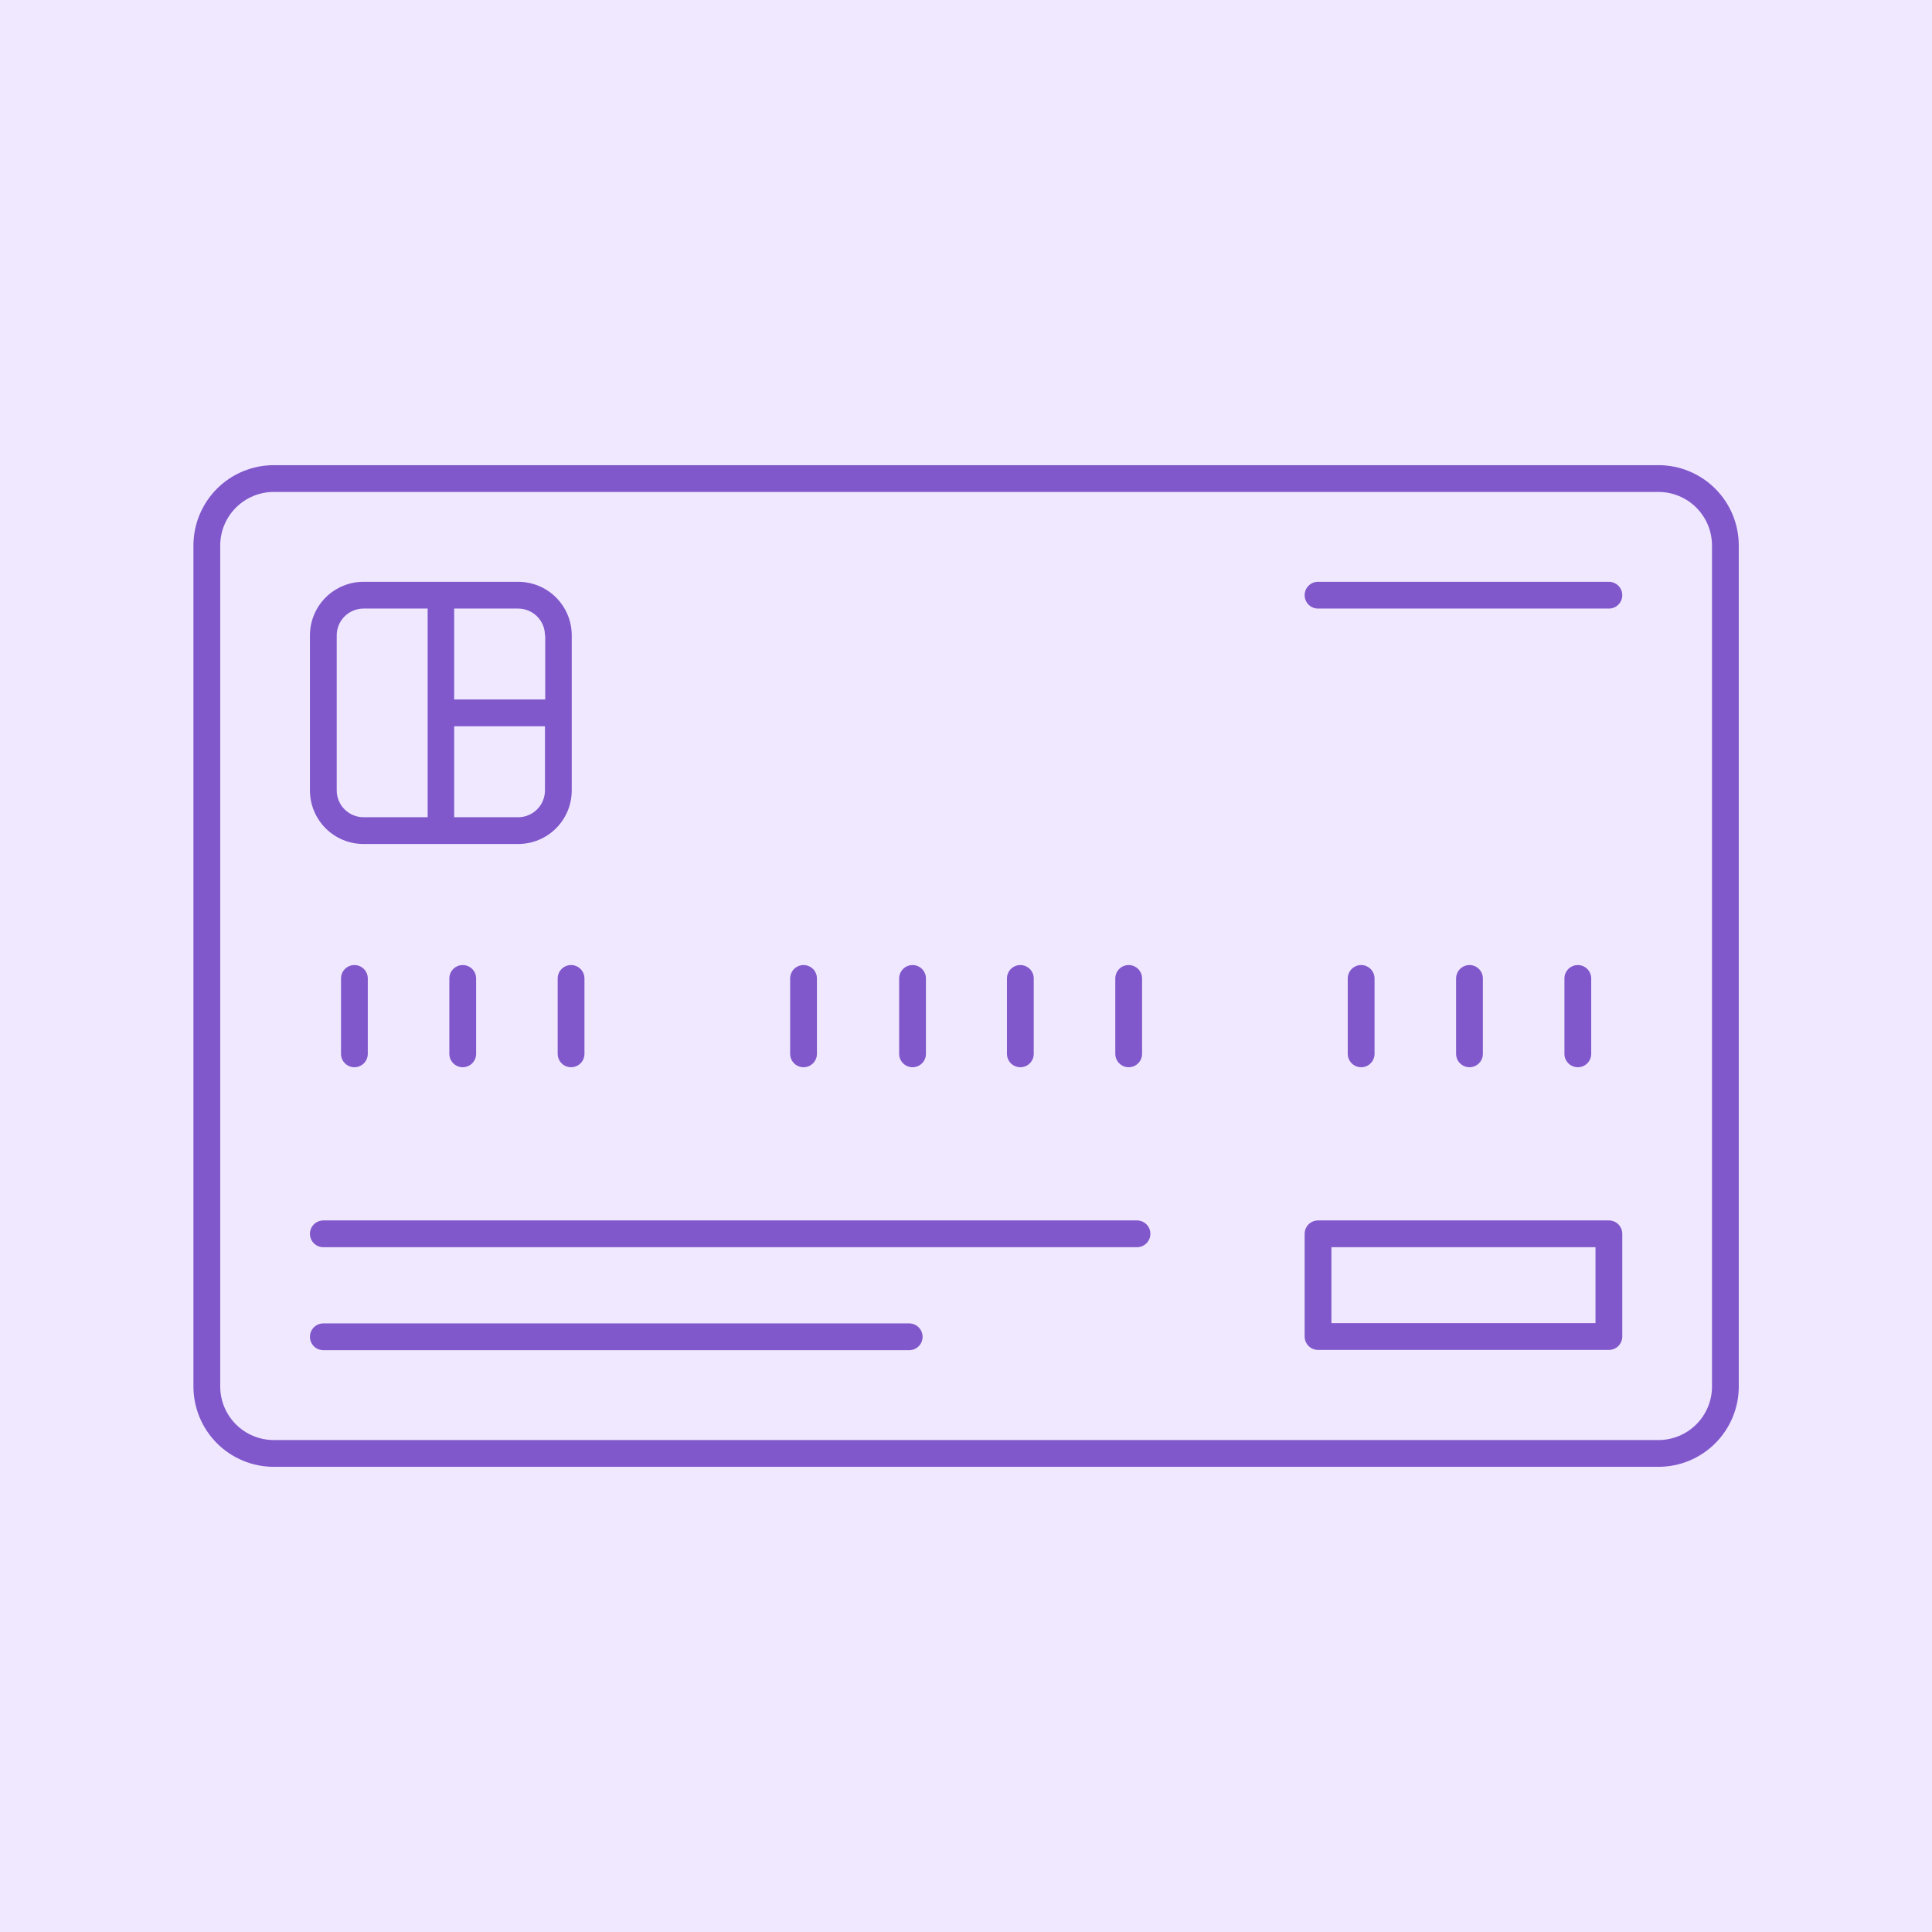 <svg xmlns="http://www.w3.org/2000/svg" xmlns:xlink="http://www.w3.org/1999/xlink" width="1080" zoomAndPan="magnify" viewBox="0 0 810 810" height="1080" preserveAspectRatio="xMidYMid meet" version="1.2"><defs><clipPath id="95d1d7356c"><path d="M 81.098 195 L 729 195 L 729 615 L 81.098 615 Z M 81.098 195 "/></clipPath></defs><g id="41d1dc35d0"><rect x="0" width="810" y="0" height="810" style="fill:#ffffff;fill-opacity:1;stroke:none;"/><rect x="0" width="810" y="0" height="810" style="fill:#f0e8ff;fill-opacity:1;stroke:none;"/><g clip-rule="nonzero" clip-path="url(#95d1d7356c)"><path style=" stroke:none;fill-rule:nonzero;fill:#8058cb;fill-opacity:1;" d="M 695.309 195.02 L 114.785 195.02 C 113.68 195.02 112.582 195.074 111.484 195.184 C 110.387 195.289 109.297 195.453 108.215 195.668 C 107.133 195.883 106.062 196.148 105.008 196.469 C 103.949 196.789 102.914 197.16 101.895 197.586 C 100.875 198.008 99.879 198.477 98.906 198.996 C 97.934 199.52 96.988 200.086 96.07 200.695 C 95.152 201.309 94.266 201.965 93.414 202.668 C 92.562 203.367 91.746 204.105 90.965 204.887 C 90.184 205.668 89.445 206.484 88.746 207.336 C 88.047 208.188 87.391 209.074 86.777 209.992 C 86.164 210.91 85.598 211.852 85.078 212.828 C 84.555 213.801 84.086 214.797 83.664 215.816 C 83.242 216.836 82.871 217.871 82.551 218.926 C 82.23 219.984 81.961 221.051 81.746 222.133 C 81.531 223.215 81.367 224.305 81.262 225.402 C 81.152 226.504 81.098 227.602 81.098 228.707 L 81.098 581.285 C 81.098 582.391 81.152 583.488 81.262 584.59 C 81.367 585.688 81.531 586.777 81.746 587.859 C 81.961 588.941 82.23 590.008 82.551 591.066 C 82.871 592.121 83.242 593.156 83.664 594.176 C 84.086 595.195 84.555 596.191 85.078 597.164 C 85.598 598.141 86.164 599.082 86.777 600 C 87.391 600.918 88.047 601.805 88.746 602.656 C 89.445 603.508 90.184 604.324 90.965 605.105 C 91.746 605.887 92.562 606.625 93.414 607.324 C 94.266 608.027 95.152 608.684 96.07 609.297 C 96.988 609.906 97.934 610.477 98.906 610.996 C 99.879 611.516 100.875 611.984 101.895 612.406 C 102.914 612.832 103.949 613.203 105.008 613.523 C 106.062 613.844 107.133 614.109 108.215 614.324 C 109.297 614.539 110.387 614.703 111.484 614.809 C 112.582 614.918 113.68 614.973 114.785 614.973 L 695.309 614.973 C 696.41 614.973 697.512 614.918 698.609 614.809 C 699.707 614.703 700.797 614.539 701.879 614.324 C 702.961 614.109 704.031 613.844 705.086 613.523 C 706.141 613.203 707.18 612.832 708.199 612.406 C 709.219 611.984 710.215 611.516 711.188 610.996 C 712.16 610.477 713.105 609.906 714.023 609.297 C 714.941 608.684 715.824 608.027 716.676 607.324 C 717.531 606.625 718.348 605.887 719.125 605.105 C 719.906 604.324 720.648 603.508 721.348 602.656 C 722.047 601.805 722.703 600.918 723.316 600 C 723.93 599.082 724.496 598.141 725.016 597.164 C 725.535 596.191 726.008 595.195 726.43 594.176 C 726.852 593.156 727.223 592.121 727.543 591.066 C 727.863 590.008 728.129 588.941 728.348 587.859 C 728.562 586.777 728.723 585.688 728.832 584.59 C 728.938 583.488 728.992 582.391 728.992 581.285 L 728.992 228.707 C 728.992 227.602 728.938 226.504 728.832 225.402 C 728.723 224.305 728.562 223.215 728.348 222.133 C 728.129 221.051 727.863 219.984 727.543 218.926 C 727.223 217.871 726.852 216.836 726.43 215.816 C 726.008 214.797 725.535 213.801 725.016 212.828 C 724.496 211.852 723.93 210.91 723.316 209.992 C 722.703 209.074 722.047 208.188 721.348 207.336 C 720.648 206.484 719.906 205.668 719.125 204.887 C 718.348 204.105 717.531 203.367 716.676 202.668 C 715.824 201.965 714.938 201.309 714.023 200.695 C 713.105 200.086 712.16 199.52 711.188 198.996 C 710.215 198.477 709.219 198.008 708.199 197.586 C 707.18 197.16 706.141 196.789 705.086 196.469 C 704.031 196.148 702.961 195.883 701.879 195.668 C 700.797 195.453 699.707 195.289 698.609 195.184 C 697.512 195.074 696.41 195.02 695.309 195.02 Z M 717.766 581.285 C 717.766 582.023 717.73 582.754 717.656 583.488 C 717.586 584.219 717.477 584.945 717.332 585.668 C 717.191 586.391 717.012 587.102 716.797 587.805 C 716.582 588.508 716.336 589.199 716.055 589.879 C 715.773 590.559 715.461 591.223 715.113 591.871 C 714.766 592.52 714.387 593.152 713.98 593.762 C 713.57 594.375 713.133 594.965 712.668 595.531 C 712.199 596.102 711.707 596.645 711.188 597.168 C 710.668 597.688 710.121 598.18 709.555 598.645 C 708.984 599.113 708.395 599.551 707.785 599.957 C 707.172 600.367 706.543 600.746 705.895 601.094 C 705.246 601.438 704.582 601.754 703.902 602.035 C 703.223 602.316 702.531 602.562 701.828 602.777 C 701.121 602.988 700.41 603.168 699.688 603.312 C 698.969 603.457 698.242 603.562 697.508 603.637 C 696.777 603.707 696.043 603.742 695.309 603.742 L 114.785 603.742 C 114.051 603.742 113.316 603.707 112.582 603.637 C 111.852 603.562 111.125 603.457 110.402 603.312 C 109.684 603.168 108.969 602.988 108.266 602.777 C 107.562 602.562 106.871 602.316 106.191 602.035 C 105.512 601.754 104.848 601.438 104.199 601.094 C 103.551 600.746 102.918 600.367 102.309 599.957 C 101.695 599.551 101.105 599.113 100.539 598.645 C 99.969 598.18 99.426 597.688 98.906 597.168 C 98.387 596.645 97.891 596.102 97.426 595.531 C 96.957 594.965 96.52 594.375 96.113 593.762 C 95.703 593.152 95.324 592.52 94.98 591.871 C 94.633 591.223 94.316 590.559 94.035 589.879 C 93.754 589.199 93.508 588.508 93.293 587.805 C 93.082 587.102 92.902 586.391 92.758 585.668 C 92.617 584.945 92.508 584.219 92.438 583.488 C 92.363 582.754 92.328 582.023 92.328 581.285 L 92.328 228.707 C 92.328 227.969 92.363 227.238 92.438 226.504 C 92.508 225.773 92.617 225.047 92.758 224.324 C 92.902 223.602 93.082 222.891 93.293 222.188 C 93.508 221.484 93.754 220.793 94.035 220.113 C 94.32 219.434 94.633 218.77 94.98 218.121 C 95.324 217.473 95.703 216.84 96.113 216.23 C 96.52 215.617 96.957 215.027 97.426 214.461 C 97.891 213.891 98.387 213.348 98.906 212.828 C 99.426 212.305 99.969 211.812 100.539 211.348 C 101.105 210.879 101.695 210.441 102.309 210.035 C 102.918 209.625 103.551 209.246 104.199 208.898 C 104.848 208.555 105.512 208.238 106.191 207.957 C 106.871 207.676 107.562 207.43 108.266 207.215 C 108.969 207.004 109.684 206.824 110.402 206.68 C 111.125 206.535 111.852 206.43 112.582 206.355 C 113.316 206.285 114.051 206.25 114.785 206.25 L 695.309 206.25 C 696.043 206.25 696.777 206.285 697.508 206.355 C 698.242 206.43 698.969 206.535 699.688 206.68 C 700.41 206.824 701.121 207.004 701.828 207.215 C 702.531 207.43 703.223 207.676 703.902 207.957 C 704.582 208.238 705.246 208.555 705.895 208.898 C 706.543 209.246 707.172 209.625 707.785 210.035 C 708.395 210.441 708.984 210.879 709.555 211.348 C 710.121 211.812 710.668 212.305 711.188 212.828 C 711.707 213.348 712.199 213.891 712.668 214.461 C 713.133 215.027 713.57 215.617 713.98 216.23 C 714.387 216.84 714.766 217.473 715.113 218.121 C 715.461 218.77 715.773 219.434 716.055 220.113 C 716.336 220.793 716.586 221.484 716.797 222.188 C 717.012 222.891 717.191 223.602 717.332 224.324 C 717.477 225.047 717.586 225.773 717.656 226.504 C 717.73 227.238 717.766 227.969 717.766 228.707 Z M 717.766 581.285 "/></g><path style=" stroke:none;fill-rule:nonzero;fill:#8058cb;fill-opacity:1;" d="M 152.402 353.848 L 217.246 353.848 C 217.98 353.848 218.715 353.812 219.449 353.742 C 220.18 353.668 220.906 353.562 221.629 353.418 C 222.348 353.273 223.062 353.098 223.766 352.883 C 224.469 352.668 225.16 352.422 225.84 352.141 C 226.52 351.859 227.184 351.543 227.832 351.199 C 228.48 350.852 229.113 350.473 229.723 350.066 C 230.336 349.656 230.926 349.219 231.492 348.754 C 232.062 348.285 232.605 347.793 233.125 347.273 C 233.645 346.75 234.141 346.207 234.605 345.641 C 235.074 345.07 235.512 344.48 235.918 343.867 C 236.328 343.258 236.707 342.629 237.051 341.977 C 237.398 341.328 237.711 340.664 237.996 339.984 C 238.277 339.309 238.523 338.613 238.738 337.91 C 238.949 337.207 239.129 336.496 239.273 335.773 C 239.414 335.051 239.523 334.324 239.594 333.594 C 239.668 332.863 239.703 332.129 239.703 331.391 L 239.703 266.379 C 239.703 265.645 239.668 264.91 239.594 264.176 C 239.523 263.445 239.414 262.719 239.273 261.996 C 239.129 261.277 238.949 260.562 238.738 259.859 C 238.523 259.156 238.277 258.465 237.996 257.785 C 237.711 257.105 237.398 256.441 237.051 255.793 C 236.707 255.145 236.328 254.512 235.918 253.902 C 235.512 253.289 235.074 252.699 234.605 252.133 C 234.141 251.562 233.645 251.02 233.125 250.5 C 232.605 249.977 232.062 249.484 231.492 249.02 C 230.926 248.551 230.336 248.113 229.723 247.707 C 229.113 247.297 228.48 246.918 227.832 246.574 C 227.184 246.227 226.52 245.91 225.84 245.629 C 225.16 245.348 224.469 245.102 223.766 244.887 C 223.062 244.676 222.348 244.496 221.629 244.352 C 220.906 244.207 220.18 244.102 219.449 244.027 C 218.715 243.957 217.98 243.922 217.246 243.922 L 152.402 243.922 C 151.664 243.922 150.93 243.957 150.199 244.027 C 149.469 244.102 148.742 244.207 148.02 244.352 C 147.297 244.496 146.586 244.676 145.883 244.887 C 145.18 245.102 144.484 245.348 143.809 245.629 C 143.129 245.91 142.465 246.227 141.816 246.574 C 141.164 246.918 140.535 247.297 139.926 247.707 C 139.312 248.113 138.723 248.551 138.152 249.02 C 137.586 249.484 137.043 249.977 136.52 250.5 C 136 251.02 135.508 251.562 135.043 252.133 C 134.574 252.699 134.137 253.289 133.727 253.902 C 133.32 254.512 132.941 255.145 132.594 255.793 C 132.25 256.441 131.934 257.105 131.652 257.785 C 131.371 258.465 131.125 259.156 130.91 259.859 C 130.695 260.562 130.52 261.277 130.375 261.996 C 130.23 262.719 130.125 263.445 130.051 264.176 C 129.98 264.91 129.945 265.645 129.945 266.379 L 129.945 331.391 C 129.945 332.129 129.98 332.863 130.051 333.594 C 130.125 334.324 130.23 335.051 130.375 335.773 C 130.52 336.496 130.695 337.207 130.91 337.91 C 131.125 338.613 131.371 339.309 131.652 339.984 C 131.934 340.664 132.25 341.328 132.594 341.977 C 132.941 342.629 133.32 343.258 133.727 343.867 C 134.137 344.48 134.574 345.07 135.043 345.641 C 135.508 346.207 136 346.75 136.52 347.273 C 137.043 347.793 137.586 348.285 138.152 348.754 C 138.723 349.219 139.312 349.656 139.926 350.066 C 140.535 350.473 141.164 350.852 141.816 351.199 C 142.465 351.543 143.129 351.859 143.809 352.141 C 144.484 352.422 145.18 352.668 145.883 352.883 C 146.586 353.098 147.297 353.273 148.02 353.418 C 148.742 353.562 149.469 353.668 150.199 353.742 C 150.93 353.812 151.664 353.848 152.402 353.848 Z M 217.359 342.621 L 190.41 342.621 L 190.41 304.5 L 228.477 304.5 L 228.477 331.391 C 228.477 332.129 228.402 332.859 228.258 333.582 C 228.117 334.305 227.902 335.008 227.621 335.688 C 227.34 336.371 226.992 337.016 226.582 337.629 C 226.172 338.242 225.707 338.812 225.188 339.332 C 224.664 339.852 224.098 340.32 223.484 340.727 C 222.871 341.137 222.223 341.484 221.543 341.766 C 220.863 342.047 220.16 342.262 219.438 342.406 C 218.715 342.551 217.984 342.621 217.246 342.621 Z M 228.586 266.379 L 228.586 293.27 L 190.41 293.27 L 190.41 255.148 L 217.246 255.148 C 217.984 255.148 218.715 255.223 219.438 255.363 C 220.16 255.508 220.863 255.723 221.543 256.004 C 222.223 256.285 222.871 256.633 223.484 257.043 C 224.098 257.453 224.664 257.918 225.188 258.438 C 225.707 258.961 226.172 259.527 226.582 260.141 C 226.992 260.754 227.34 261.398 227.621 262.082 C 227.902 262.762 228.117 263.465 228.258 264.188 C 228.402 264.91 228.477 265.641 228.477 266.379 Z M 141.172 266.379 C 141.172 265.641 141.242 264.91 141.387 264.188 C 141.531 263.465 141.746 262.762 142.027 262.082 C 142.309 261.398 142.656 260.754 143.066 260.141 C 143.473 259.527 143.941 258.961 144.461 258.438 C 144.98 257.918 145.551 257.453 146.164 257.043 C 146.777 256.633 147.422 256.285 148.105 256.004 C 148.785 255.723 149.488 255.508 150.211 255.363 C 150.934 255.223 151.664 255.148 152.402 255.148 L 179.293 255.148 L 179.293 342.621 L 152.402 342.621 C 151.664 342.621 150.934 342.551 150.211 342.406 C 149.488 342.262 148.785 342.047 148.105 341.766 C 147.422 341.484 146.777 341.137 146.164 340.727 C 145.551 340.32 144.98 339.852 144.461 339.332 C 143.941 338.812 143.473 338.242 143.066 337.629 C 142.656 337.016 142.309 336.371 142.027 335.688 C 141.746 335.008 141.531 334.305 141.387 333.582 C 141.242 332.859 141.172 332.129 141.172 331.391 Z M 141.172 266.379 "/><path style=" stroke:none;fill-rule:nonzero;fill:#8058cb;fill-opacity:1;" d="M 142.969 410.219 L 142.969 441.824 C 142.969 442.195 143.004 442.559 143.078 442.922 C 143.148 443.281 143.254 443.633 143.395 443.977 C 143.539 444.316 143.711 444.641 143.914 444.945 C 144.121 445.25 144.352 445.535 144.613 445.797 C 144.875 446.059 145.156 446.289 145.465 446.496 C 145.77 446.699 146.094 446.871 146.434 447.012 C 146.773 447.152 147.125 447.262 147.488 447.332 C 147.848 447.406 148.215 447.441 148.582 447.441 C 148.953 447.441 149.316 447.406 149.68 447.332 C 150.039 447.262 150.391 447.152 150.73 447.012 C 151.07 446.871 151.395 446.699 151.703 446.496 C 152.008 446.289 152.293 446.059 152.555 445.797 C 152.812 445.535 153.047 445.25 153.25 444.945 C 153.457 444.641 153.629 444.316 153.77 443.977 C 153.91 443.633 154.02 443.281 154.09 442.922 C 154.16 442.559 154.199 442.195 154.199 441.824 L 154.199 410.219 C 154.199 409.848 154.16 409.484 154.09 409.121 C 154.02 408.762 153.91 408.41 153.77 408.07 C 153.629 407.727 153.457 407.406 153.25 407.098 C 153.047 406.793 152.812 406.508 152.555 406.246 C 152.293 405.988 152.008 405.754 151.703 405.551 C 151.395 405.344 151.07 405.172 150.73 405.031 C 150.391 404.891 150.039 404.781 149.68 404.711 C 149.316 404.641 148.953 404.602 148.582 404.602 C 148.215 404.602 147.848 404.641 147.488 404.711 C 147.125 404.781 146.773 404.891 146.434 405.031 C 146.094 405.172 145.77 405.344 145.465 405.551 C 145.156 405.754 144.875 405.988 144.613 406.246 C 144.352 406.508 144.121 406.793 143.914 407.098 C 143.711 407.406 143.539 407.727 143.395 408.07 C 143.254 408.41 143.148 408.762 143.078 409.121 C 143.004 409.484 142.969 409.848 142.969 410.219 Z M 142.969 410.219 "/><path style=" stroke:none;fill-rule:nonzero;fill:#8058cb;fill-opacity:1;" d="M 188.391 410.219 L 188.391 441.824 C 188.391 442.195 188.426 442.559 188.496 442.922 C 188.57 443.281 188.676 443.633 188.816 443.977 C 188.957 444.316 189.129 444.641 189.336 444.945 C 189.539 445.25 189.773 445.535 190.031 445.797 C 190.293 446.059 190.578 446.289 190.883 446.496 C 191.191 446.699 191.516 446.871 191.855 447.012 C 192.195 447.152 192.547 447.262 192.906 447.332 C 193.27 447.406 193.633 447.441 194.004 447.441 C 194.371 447.441 194.738 447.406 195.098 447.332 C 195.461 447.262 195.812 447.152 196.152 447.012 C 196.492 446.871 196.816 446.699 197.121 446.496 C 197.43 446.289 197.711 446.059 197.973 445.797 C 198.234 445.535 198.465 445.25 198.672 444.945 C 198.875 444.641 199.051 444.316 199.191 443.977 C 199.332 443.633 199.438 443.281 199.508 442.922 C 199.582 442.559 199.617 442.195 199.617 441.824 L 199.617 410.219 C 199.617 409.848 199.582 409.484 199.508 409.121 C 199.438 408.762 199.332 408.41 199.191 408.07 C 199.051 407.727 198.875 407.406 198.672 407.098 C 198.465 406.793 198.234 406.508 197.973 406.246 C 197.711 405.988 197.43 405.754 197.121 405.551 C 196.816 405.344 196.492 405.172 196.152 405.031 C 195.812 404.891 195.461 404.781 195.098 404.711 C 194.738 404.641 194.371 404.602 194.004 404.602 C 193.633 404.602 193.27 404.641 192.906 404.711 C 192.547 404.781 192.195 404.891 191.855 405.031 C 191.516 405.172 191.191 405.344 190.883 405.551 C 190.578 405.754 190.293 405.988 190.031 406.246 C 189.773 406.508 189.539 406.793 189.336 407.098 C 189.129 407.406 188.957 407.727 188.816 408.07 C 188.676 408.41 188.57 408.762 188.496 409.121 C 188.426 409.484 188.391 409.848 188.391 410.219 Z M 188.391 410.219 "/><path style=" stroke:none;fill-rule:nonzero;fill:#8058cb;fill-opacity:1;" d="M 233.809 410.219 L 233.809 441.824 C 233.809 442.195 233.844 442.559 233.918 442.922 C 233.988 443.281 234.094 443.633 234.234 443.977 C 234.379 444.316 234.551 444.641 234.754 444.945 C 234.961 445.25 235.191 445.535 235.453 445.797 C 235.715 446.059 235.996 446.289 236.305 446.496 C 236.609 446.699 236.934 446.871 237.273 447.012 C 237.613 447.152 237.965 447.262 238.328 447.332 C 238.688 447.406 239.055 447.441 239.422 447.441 C 239.793 447.441 240.156 447.406 240.52 447.332 C 240.879 447.262 241.23 447.152 241.57 447.012 C 241.914 446.871 242.234 446.699 242.543 446.496 C 242.848 446.289 243.133 446.059 243.395 445.797 C 243.652 445.535 243.887 445.25 244.09 444.945 C 244.297 444.641 244.469 444.316 244.609 443.977 C 244.75 443.633 244.859 443.281 244.93 442.922 C 245 442.559 245.039 442.195 245.039 441.824 L 245.039 410.219 C 245.039 409.848 245 409.484 244.93 409.121 C 244.859 408.762 244.75 408.41 244.609 408.07 C 244.469 407.727 244.297 407.406 244.09 407.098 C 243.887 406.793 243.652 406.508 243.395 406.246 C 243.133 405.988 242.848 405.754 242.543 405.551 C 242.234 405.344 241.914 405.172 241.57 405.031 C 241.23 404.891 240.879 404.781 240.52 404.711 C 240.156 404.641 239.793 404.602 239.422 404.602 C 239.055 404.602 238.688 404.641 238.328 404.711 C 237.965 404.781 237.613 404.891 237.273 405.031 C 236.934 405.172 236.609 405.344 236.305 405.551 C 235.996 405.754 235.715 405.988 235.453 406.246 C 235.191 406.508 234.961 406.793 234.754 407.098 C 234.551 407.406 234.379 407.727 234.234 408.07 C 234.094 408.41 233.988 408.762 233.918 409.121 C 233.844 409.484 233.809 409.848 233.809 410.219 Z M 233.809 410.219 "/><path style=" stroke:none;fill-rule:nonzero;fill:#8058cb;fill-opacity:1;" d="M 576.285 441.824 L 576.285 410.219 C 576.285 409.848 576.246 409.484 576.176 409.121 C 576.102 408.762 575.996 408.41 575.855 408.07 C 575.715 407.727 575.543 407.406 575.336 407.098 C 575.133 406.793 574.898 406.508 574.641 406.246 C 574.379 405.988 574.094 405.754 573.789 405.551 C 573.48 405.344 573.156 405.172 572.816 405.031 C 572.477 404.891 572.125 404.781 571.766 404.711 C 571.402 404.641 571.039 404.602 570.668 404.602 C 570.301 404.602 569.934 404.641 569.574 404.711 C 569.211 404.781 568.859 404.891 568.52 405.031 C 568.18 405.172 567.855 405.344 567.551 405.551 C 567.242 405.754 566.961 405.988 566.699 406.246 C 566.438 406.508 566.207 406.793 566 407.098 C 565.797 407.406 565.621 407.727 565.48 408.07 C 565.34 408.41 565.234 408.762 565.164 409.121 C 565.09 409.484 565.055 409.848 565.055 410.219 L 565.055 441.824 C 565.055 442.195 565.09 442.559 565.164 442.922 C 565.234 443.281 565.34 443.633 565.48 443.977 C 565.621 444.316 565.797 444.641 566 444.945 C 566.207 445.25 566.438 445.535 566.699 445.797 C 566.961 446.059 567.242 446.289 567.551 446.496 C 567.855 446.699 568.18 446.871 568.52 447.012 C 568.859 447.152 569.211 447.262 569.574 447.332 C 569.934 447.406 570.301 447.441 570.668 447.441 C 571.039 447.441 571.402 447.406 571.766 447.332 C 572.125 447.262 572.477 447.152 572.816 447.012 C 573.156 446.871 573.48 446.699 573.789 446.496 C 574.094 446.289 574.379 446.059 574.641 445.797 C 574.898 445.535 575.133 445.25 575.336 444.945 C 575.543 444.641 575.715 444.316 575.855 443.977 C 575.996 443.633 576.102 443.281 576.176 442.922 C 576.246 442.559 576.285 442.195 576.285 441.824 Z M 576.285 441.824 "/><path style=" stroke:none;fill-rule:nonzero;fill:#8058cb;fill-opacity:1;" d="M 621.703 441.824 L 621.703 410.219 C 621.703 409.848 621.668 409.484 621.594 409.121 C 621.523 408.762 621.418 408.41 621.277 408.07 C 621.133 407.727 620.961 407.406 620.758 407.098 C 620.551 406.793 620.32 406.508 620.059 406.246 C 619.797 405.988 619.516 405.754 619.207 405.551 C 618.902 405.344 618.578 405.172 618.238 405.031 C 617.898 404.891 617.547 404.781 617.184 404.711 C 616.824 404.641 616.457 404.602 616.09 404.602 C 615.719 404.602 615.355 404.641 614.992 404.711 C 614.633 404.781 614.281 404.891 613.941 405.031 C 613.602 405.172 613.277 405.344 612.969 405.551 C 612.664 405.754 612.379 405.988 612.117 406.246 C 611.859 406.508 611.625 406.793 611.422 407.098 C 611.215 407.406 611.043 407.727 610.902 408.07 C 610.762 408.41 610.656 408.762 610.582 409.121 C 610.512 409.484 610.473 409.848 610.473 410.219 L 610.473 441.824 C 610.473 442.195 610.512 442.559 610.582 442.922 C 610.656 443.281 610.762 443.633 610.902 443.977 C 611.043 444.316 611.215 444.641 611.422 444.945 C 611.625 445.25 611.859 445.535 612.117 445.797 C 612.379 446.059 612.664 446.289 612.969 446.496 C 613.277 446.699 613.602 446.871 613.941 447.012 C 614.281 447.152 614.633 447.262 614.992 447.332 C 615.355 447.406 615.719 447.441 616.09 447.441 C 616.457 447.441 616.824 447.406 617.184 447.332 C 617.547 447.262 617.898 447.152 618.238 447.012 C 618.578 446.871 618.902 446.699 619.207 446.496 C 619.516 446.289 619.797 446.059 620.059 445.797 C 620.32 445.535 620.551 445.25 620.758 444.945 C 620.961 444.641 621.133 444.316 621.277 443.977 C 621.418 443.633 621.523 443.281 621.594 442.922 C 621.668 442.559 621.703 442.195 621.703 441.824 Z M 621.703 441.824 "/><path style=" stroke:none;fill-rule:nonzero;fill:#8058cb;fill-opacity:1;" d="M 667.125 441.824 L 667.125 410.219 C 667.125 409.848 667.086 409.484 667.016 409.121 C 666.945 408.762 666.836 408.41 666.695 408.07 C 666.555 407.727 666.383 407.406 666.176 407.098 C 665.973 406.793 665.738 406.508 665.48 406.246 C 665.219 405.988 664.934 405.754 664.629 405.551 C 664.32 405.344 663.996 405.172 663.656 405.031 C 663.316 404.891 662.965 404.781 662.605 404.711 C 662.242 404.641 661.879 404.602 661.508 404.602 C 661.141 404.602 660.773 404.641 660.414 404.711 C 660.051 404.781 659.699 404.891 659.359 405.031 C 659.02 405.172 658.695 405.344 658.391 405.551 C 658.082 405.754 657.801 405.988 657.539 406.246 C 657.277 406.508 657.047 406.793 656.84 407.098 C 656.637 407.406 656.465 407.727 656.32 408.07 C 656.18 408.41 656.074 408.762 656.004 409.121 C 655.93 409.484 655.895 409.848 655.895 410.219 L 655.895 441.824 C 655.895 442.195 655.93 442.559 656.004 442.922 C 656.074 443.281 656.18 443.633 656.32 443.977 C 656.465 444.316 656.637 444.641 656.84 444.945 C 657.047 445.25 657.277 445.535 657.539 445.797 C 657.801 446.059 658.082 446.289 658.391 446.496 C 658.695 446.699 659.02 446.871 659.359 447.012 C 659.699 447.152 660.051 447.262 660.414 447.332 C 660.773 447.406 661.141 447.441 661.508 447.441 C 661.879 447.441 662.242 447.406 662.605 447.332 C 662.965 447.262 663.316 447.152 663.656 447.012 C 663.996 446.871 664.32 446.699 664.629 446.496 C 664.934 446.289 665.219 446.059 665.48 445.797 C 665.738 445.535 665.973 445.25 666.176 444.945 C 666.383 444.641 666.555 444.316 666.695 443.977 C 666.836 443.633 666.945 443.281 667.016 442.922 C 667.086 442.559 667.125 442.195 667.125 441.824 Z M 667.125 441.824 "/><path style=" stroke:none;fill-rule:nonzero;fill:#8058cb;fill-opacity:1;" d="M 336.887 447.441 C 337.258 447.441 337.621 447.406 337.984 447.332 C 338.344 447.262 338.695 447.152 339.035 447.012 C 339.379 446.871 339.699 446.699 340.008 446.496 C 340.312 446.289 340.598 446.059 340.859 445.797 C 341.117 445.535 341.352 445.25 341.555 444.945 C 341.762 444.641 341.934 444.316 342.074 443.977 C 342.215 443.633 342.324 443.281 342.395 442.922 C 342.465 442.559 342.504 442.195 342.504 441.824 L 342.504 410.219 C 342.504 409.848 342.465 409.484 342.395 409.121 C 342.324 408.762 342.215 408.41 342.074 408.07 C 341.934 407.727 341.762 407.406 341.555 407.098 C 341.352 406.793 341.117 406.508 340.859 406.246 C 340.598 405.988 340.312 405.754 340.008 405.551 C 339.699 405.344 339.379 405.172 339.035 405.031 C 338.695 404.891 338.344 404.781 337.984 404.711 C 337.621 404.641 337.258 404.602 336.887 404.602 C 336.52 404.602 336.152 404.641 335.793 404.711 C 335.43 404.781 335.078 404.891 334.738 405.031 C 334.398 405.172 334.074 405.344 333.77 405.551 C 333.461 405.754 333.18 405.988 332.918 406.246 C 332.656 406.508 332.426 406.793 332.219 407.098 C 332.016 407.406 331.844 407.727 331.699 408.07 C 331.559 408.41 331.453 408.762 331.383 409.121 C 331.309 409.484 331.273 409.848 331.273 410.219 L 331.273 441.824 C 331.273 442.195 331.309 442.559 331.383 442.922 C 331.453 443.281 331.559 443.633 331.699 443.977 C 331.844 444.316 332.016 444.641 332.219 444.945 C 332.426 445.25 332.656 445.535 332.918 445.797 C 333.18 446.059 333.461 446.289 333.77 446.496 C 334.074 446.699 334.398 446.871 334.738 447.012 C 335.078 447.152 335.43 447.262 335.793 447.332 C 336.152 447.406 336.52 447.441 336.887 447.441 Z M 336.887 447.441 "/><path style=" stroke:none;fill-rule:nonzero;fill:#8058cb;fill-opacity:1;" d="M 382.59 447.441 C 382.957 447.441 383.324 447.406 383.684 447.332 C 384.047 447.262 384.398 447.152 384.738 447.012 C 385.078 446.871 385.402 446.699 385.707 446.496 C 386.016 446.289 386.297 446.059 386.559 445.797 C 386.82 445.535 387.051 445.25 387.258 444.945 C 387.461 444.641 387.633 444.316 387.777 443.977 C 387.918 443.633 388.023 443.281 388.094 442.922 C 388.168 442.559 388.203 442.195 388.203 441.824 L 388.203 410.219 C 388.203 409.848 388.168 409.484 388.094 409.121 C 388.023 408.762 387.918 408.41 387.777 408.07 C 387.633 407.727 387.461 407.406 387.258 407.098 C 387.051 406.793 386.82 406.508 386.559 406.246 C 386.297 405.988 386.016 405.754 385.707 405.551 C 385.402 405.344 385.078 405.172 384.738 405.031 C 384.398 404.891 384.047 404.781 383.684 404.711 C 383.324 404.641 382.957 404.602 382.59 404.602 C 382.219 404.602 381.855 404.641 381.492 404.711 C 381.133 404.781 380.781 404.891 380.441 405.031 C 380.098 405.172 379.777 405.344 379.469 405.551 C 379.164 405.754 378.879 405.988 378.617 406.246 C 378.359 406.508 378.125 406.793 377.922 407.098 C 377.715 407.406 377.543 407.727 377.402 408.07 C 377.262 408.41 377.152 408.762 377.082 409.121 C 377.012 409.484 376.973 409.848 376.973 410.219 L 376.973 441.824 C 376.973 442.195 377.012 442.559 377.082 442.922 C 377.152 443.281 377.262 443.633 377.402 443.977 C 377.543 444.316 377.715 444.641 377.922 444.945 C 378.125 445.25 378.359 445.535 378.617 445.797 C 378.879 446.059 379.164 446.289 379.469 446.496 C 379.777 446.699 380.098 446.871 380.441 447.012 C 380.781 447.152 381.133 447.262 381.492 447.332 C 381.855 447.406 382.219 447.441 382.59 447.441 Z M 382.59 447.441 "/><path style=" stroke:none;fill-rule:nonzero;fill:#8058cb;fill-opacity:1;" d="M 427.785 447.441 C 428.152 447.441 428.52 447.406 428.879 447.332 C 429.242 447.262 429.594 447.152 429.934 447.012 C 430.273 446.871 430.598 446.699 430.902 446.496 C 431.211 446.289 431.492 446.059 431.754 445.797 C 432.016 445.535 432.246 445.25 432.453 444.945 C 432.656 444.641 432.828 444.316 432.973 443.977 C 433.113 443.633 433.219 443.281 433.289 442.922 C 433.363 442.559 433.398 442.195 433.398 441.824 L 433.398 410.219 C 433.398 409.848 433.363 409.484 433.289 409.121 C 433.219 408.762 433.113 408.41 432.973 408.07 C 432.828 407.727 432.656 407.406 432.453 407.098 C 432.246 406.793 432.016 406.508 431.754 406.246 C 431.492 405.988 431.211 405.754 430.902 405.551 C 430.598 405.344 430.273 405.172 429.934 405.031 C 429.594 404.891 429.242 404.781 428.879 404.711 C 428.52 404.641 428.152 404.602 427.785 404.602 C 427.414 404.602 427.051 404.641 426.688 404.711 C 426.328 404.781 425.977 404.891 425.637 405.031 C 425.297 405.172 424.973 405.344 424.664 405.551 C 424.359 405.754 424.074 405.988 423.812 406.246 C 423.555 406.508 423.32 406.793 423.117 407.098 C 422.91 407.406 422.738 407.727 422.598 408.07 C 422.457 408.41 422.348 408.762 422.277 409.121 C 422.207 409.484 422.168 409.848 422.168 410.219 L 422.168 441.824 C 422.168 442.195 422.207 442.559 422.277 442.922 C 422.348 443.281 422.457 443.633 422.598 443.977 C 422.738 444.316 422.91 444.641 423.117 444.945 C 423.32 445.25 423.555 445.535 423.812 445.797 C 424.074 446.059 424.359 446.289 424.664 446.496 C 424.973 446.699 425.297 446.871 425.637 447.012 C 425.977 447.152 426.328 447.262 426.688 447.332 C 427.051 447.406 427.414 447.441 427.785 447.441 Z M 427.785 447.441 "/><path style=" stroke:none;fill-rule:nonzero;fill:#8058cb;fill-opacity:1;" d="M 473.203 447.441 C 473.574 447.441 473.938 447.406 474.301 447.332 C 474.66 447.262 475.012 447.152 475.352 447.012 C 475.691 446.871 476.016 446.699 476.324 446.496 C 476.629 446.289 476.914 446.059 477.176 445.797 C 477.434 445.535 477.668 445.25 477.871 444.945 C 478.078 444.641 478.25 444.316 478.391 443.977 C 478.531 443.633 478.637 443.281 478.711 442.922 C 478.781 442.559 478.816 442.195 478.82 441.824 L 478.82 410.219 C 478.816 409.848 478.781 409.484 478.711 409.121 C 478.637 408.762 478.531 408.41 478.391 408.07 C 478.25 407.727 478.078 407.406 477.871 407.098 C 477.668 406.793 477.434 406.508 477.176 406.246 C 476.914 405.988 476.629 405.754 476.324 405.551 C 476.016 405.344 475.691 405.172 475.352 405.031 C 475.012 404.891 474.66 404.781 474.301 404.711 C 473.938 404.641 473.574 404.602 473.203 404.602 C 472.836 404.602 472.469 404.641 472.109 404.711 C 471.746 404.781 471.395 404.891 471.055 405.031 C 470.715 405.172 470.391 405.344 470.086 405.551 C 469.777 405.754 469.496 405.988 469.234 406.246 C 468.973 406.508 468.742 406.793 468.535 407.098 C 468.332 407.406 468.156 407.727 468.016 408.07 C 467.875 408.41 467.77 408.762 467.699 409.121 C 467.625 409.484 467.59 409.848 467.59 410.219 L 467.59 441.824 C 467.59 442.195 467.625 442.559 467.699 442.922 C 467.77 443.281 467.875 443.633 468.016 443.977 C 468.156 444.316 468.332 444.641 468.535 444.945 C 468.742 445.25 468.973 445.535 469.234 445.797 C 469.496 446.059 469.777 446.289 470.086 446.496 C 470.391 446.699 470.715 446.871 471.055 447.012 C 471.395 447.152 471.746 447.262 472.109 447.332 C 472.469 447.406 472.836 447.441 473.203 447.441 Z M 473.203 447.441 "/><path style=" stroke:none;fill-rule:nonzero;fill:#8058cb;fill-opacity:1;" d="M 476.684 511.668 L 135.559 511.668 C 135.188 511.668 134.824 511.703 134.461 511.777 C 134.102 511.848 133.75 511.953 133.41 512.098 C 133.07 512.238 132.746 512.41 132.438 512.613 C 132.133 512.82 131.848 513.051 131.586 513.312 C 131.328 513.574 131.094 513.855 130.891 514.164 C 130.684 514.469 130.512 514.793 130.371 515.133 C 130.23 515.477 130.125 515.824 130.051 516.188 C 129.98 516.551 129.945 516.914 129.945 517.281 C 129.945 517.652 129.98 518.016 130.051 518.379 C 130.125 518.738 130.23 519.09 130.371 519.43 C 130.512 519.773 130.684 520.094 130.891 520.402 C 131.094 520.707 131.328 520.992 131.586 521.254 C 131.848 521.512 132.133 521.746 132.438 521.949 C 132.746 522.156 133.07 522.328 133.41 522.469 C 133.75 522.609 134.102 522.719 134.461 522.789 C 134.824 522.859 135.188 522.898 135.559 522.898 L 476.684 522.898 C 477.055 522.898 477.418 522.859 477.781 522.789 C 478.141 522.719 478.492 522.609 478.832 522.469 C 479.176 522.328 479.496 522.156 479.805 521.949 C 480.109 521.746 480.395 521.512 480.656 521.254 C 480.914 520.992 481.148 520.707 481.352 520.402 C 481.559 520.094 481.73 519.773 481.871 519.43 C 482.012 519.09 482.121 518.738 482.191 518.379 C 482.262 518.016 482.301 517.652 482.301 517.281 C 482.301 516.914 482.262 516.551 482.191 516.188 C 482.121 515.824 482.012 515.477 481.871 515.133 C 481.73 514.793 481.559 514.469 481.352 514.164 C 481.148 513.855 480.914 513.574 480.656 513.312 C 480.395 513.051 480.109 512.82 479.805 512.613 C 479.496 512.41 479.176 512.238 478.832 512.098 C 478.492 511.953 478.141 511.848 477.781 511.777 C 477.418 511.703 477.055 511.668 476.684 511.668 Z M 476.684 511.668 "/><path style=" stroke:none;fill-rule:nonzero;fill:#8058cb;fill-opacity:1;" d="M 381.184 554.844 L 135.559 554.844 C 135.188 554.844 134.824 554.879 134.461 554.949 C 134.102 555.023 133.75 555.129 133.41 555.27 C 133.07 555.41 132.746 555.586 132.438 555.789 C 132.133 555.992 131.848 556.227 131.586 556.488 C 131.328 556.746 131.094 557.031 130.891 557.34 C 130.684 557.645 130.512 557.969 130.371 558.309 C 130.23 558.648 130.125 559 130.051 559.363 C 129.98 559.723 129.945 560.09 129.945 560.457 C 129.945 560.824 129.98 561.191 130.051 561.551 C 130.125 561.914 130.23 562.266 130.371 562.605 C 130.512 562.945 130.684 563.27 130.891 563.578 C 131.094 563.883 131.328 564.168 131.586 564.426 C 131.848 564.688 132.133 564.922 132.438 565.125 C 132.746 565.328 133.07 565.504 133.41 565.645 C 133.75 565.785 134.102 565.891 134.461 565.965 C 134.824 566.035 135.188 566.07 135.559 566.07 L 381.184 566.07 C 381.555 566.07 381.918 566.035 382.281 565.965 C 382.641 565.891 382.992 565.785 383.332 565.645 C 383.676 565.504 383.996 565.328 384.305 565.125 C 384.609 564.922 384.895 564.688 385.156 564.426 C 385.414 564.168 385.648 563.883 385.852 563.578 C 386.059 563.27 386.23 562.945 386.371 562.605 C 386.512 562.266 386.621 561.914 386.691 561.551 C 386.762 561.191 386.801 560.824 386.801 560.457 C 386.801 560.09 386.762 559.723 386.691 559.363 C 386.621 559 386.512 558.648 386.371 558.309 C 386.23 557.969 386.059 557.645 385.852 557.34 C 385.648 557.031 385.414 556.746 385.156 556.488 C 384.895 556.227 384.609 555.992 384.305 555.789 C 383.996 555.586 383.676 555.41 383.332 555.27 C 382.992 555.129 382.641 555.023 382.281 554.949 C 381.918 554.879 381.555 554.844 381.184 554.844 Z M 381.184 554.844 "/><path style=" stroke:none;fill-rule:nonzero;fill:#8058cb;fill-opacity:1;" d="M 674.535 511.668 L 552.59 511.668 C 552.223 511.668 551.855 511.703 551.496 511.777 C 551.133 511.848 550.781 511.953 550.441 512.098 C 550.102 512.238 549.777 512.41 549.473 512.613 C 549.164 512.82 548.883 513.051 548.621 513.312 C 548.359 513.574 548.129 513.855 547.922 514.164 C 547.719 514.469 547.543 514.793 547.402 515.133 C 547.262 515.477 547.156 515.824 547.086 516.188 C 547.012 516.551 546.977 516.914 546.977 517.281 L 546.977 560.344 C 546.977 560.715 547.012 561.078 547.086 561.441 C 547.156 561.801 547.262 562.152 547.402 562.492 C 547.543 562.832 547.719 563.156 547.922 563.465 C 548.129 563.77 548.359 564.055 548.621 564.316 C 548.883 564.574 549.164 564.809 549.473 565.012 C 549.777 565.219 550.102 565.391 550.441 565.531 C 550.781 565.672 551.133 565.777 551.496 565.852 C 551.855 565.922 552.223 565.961 552.59 565.961 L 674.535 565.961 C 674.902 565.961 675.27 565.922 675.629 565.852 C 675.992 565.777 676.344 565.672 676.684 565.531 C 677.023 565.391 677.348 565.219 677.652 565.012 C 677.961 564.809 678.242 564.574 678.504 564.316 C 678.766 564.055 678.996 563.77 679.203 563.465 C 679.406 563.156 679.578 562.832 679.723 562.492 C 679.863 562.152 679.969 561.801 680.039 561.441 C 680.113 561.078 680.148 560.715 680.148 560.344 L 680.148 517.281 C 680.148 516.914 680.113 516.551 680.039 516.188 C 679.969 515.824 679.863 515.477 679.723 515.133 C 679.578 514.793 679.406 514.469 679.203 514.164 C 678.996 513.855 678.766 513.574 678.504 513.312 C 678.242 513.051 677.961 512.82 677.652 512.613 C 677.348 512.41 677.023 512.238 676.684 512.098 C 676.344 511.953 675.992 511.848 675.629 511.777 C 675.27 511.703 674.902 511.668 674.535 511.668 Z M 668.918 554.73 L 558.207 554.73 L 558.207 522.898 L 668.918 522.898 Z M 668.918 554.73 "/><path style=" stroke:none;fill-rule:nonzero;fill:#8058cb;fill-opacity:1;" d="M 674.535 243.922 L 552.59 243.922 C 552.223 243.922 551.855 243.957 551.496 244.027 C 551.133 244.102 550.781 244.207 550.441 244.348 C 550.102 244.488 549.777 244.664 549.473 244.867 C 549.164 245.07 548.883 245.305 548.621 245.566 C 548.359 245.824 548.129 246.109 547.922 246.414 C 547.719 246.723 547.543 247.047 547.402 247.387 C 547.262 247.727 547.156 248.078 547.086 248.441 C 547.012 248.801 546.977 249.168 546.977 249.535 C 546.977 249.902 547.012 250.27 547.086 250.629 C 547.156 250.992 547.262 251.344 547.402 251.684 C 547.543 252.023 547.719 252.348 547.922 252.652 C 548.129 252.961 548.359 253.246 548.621 253.504 C 548.883 253.766 549.164 254 549.473 254.203 C 549.777 254.406 550.102 254.582 550.441 254.723 C 550.781 254.863 551.133 254.969 551.496 255.043 C 551.855 255.113 552.223 255.148 552.59 255.148 L 674.535 255.148 C 674.902 255.148 675.27 255.113 675.629 255.043 C 675.992 254.969 676.344 254.863 676.684 254.723 C 677.023 254.582 677.348 254.406 677.652 254.203 C 677.961 254 678.242 253.766 678.504 253.504 C 678.766 253.246 678.996 252.961 679.203 252.652 C 679.406 252.348 679.578 252.023 679.723 251.684 C 679.863 251.344 679.969 250.992 680.039 250.629 C 680.113 250.27 680.148 249.902 680.148 249.535 C 680.148 249.168 680.113 248.801 680.039 248.441 C 679.969 248.078 679.863 247.727 679.723 247.387 C 679.578 247.047 679.406 246.723 679.203 246.414 C 678.996 246.109 678.766 245.824 678.504 245.566 C 678.242 245.305 677.961 245.07 677.652 244.867 C 677.348 244.664 677.023 244.488 676.684 244.348 C 676.344 244.207 675.992 244.102 675.629 244.027 C 675.27 243.957 674.902 243.922 674.535 243.922 Z M 674.535 243.922 "/></g></svg>